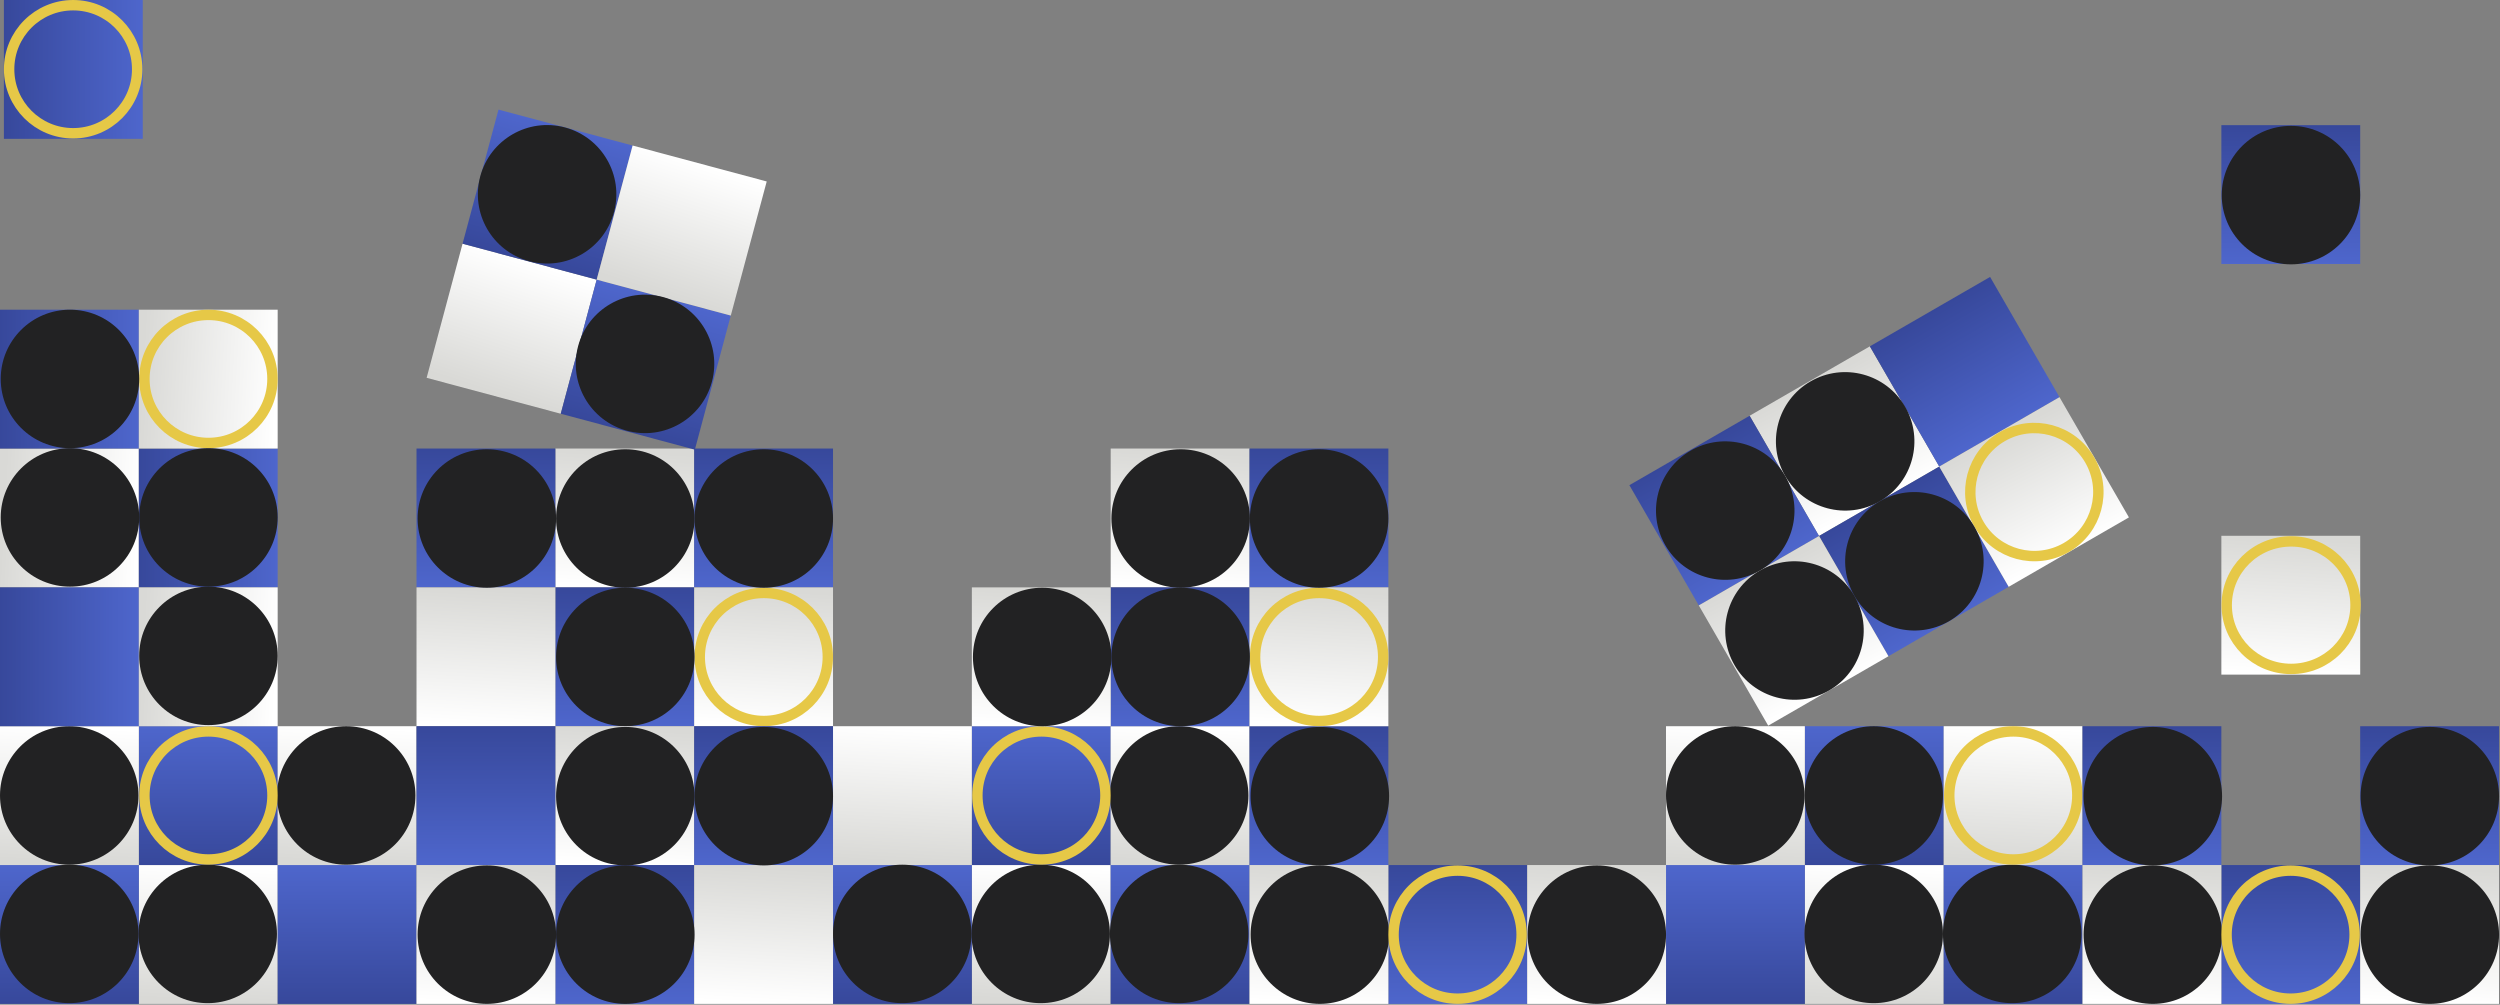 <svg width="1921" height="772" viewBox="0 0 1921 772" fill="none" xmlns="http://www.w3.org/2000/svg">
<rect x="0" y="0" width="1921" height="772" fill="#808080" stroke="none"/>
<rect x="1706.9" y="411.698" width="106.683" height="106.683" fill="url(#paint0_linear_0_1)"/>
<path d="M1711 465C1711 437.973 1733.13 416 1760.5 416C1787.87 416 1810 437.973 1810 465C1810 492.027 1787.87 514 1760.5 514C1733.13 514 1711 492.027 1711 465Z" stroke="#E6C847" stroke-width="8"/>
<rect x="853.431" y="771.386" width="106.683" height="106.683" transform="rotate(-180 853.431 771.386)" fill="url(#paint1_linear_0_1)"/>
<rect x="853.431" y="664.703" width="106.683" height="106.683" transform="rotate(-180 853.431 664.703)" fill="url(#paint2_linear_0_1)"/>
<rect x="960.113" y="771.385" width="106.683" height="106.683" transform="rotate(-180 960.113 771.385)" fill="url(#paint3_linear_0_1)"/>
<rect x="960.113" y="664.702" width="106.683" height="106.683" transform="rotate(-180 960.113 664.702)" fill="url(#paint4_linear_0_1)"/>
<rect x="746.747" y="771.386" width="106.683" height="106.683" transform="rotate(-180 746.747 771.386)" fill="url(#paint5_linear_0_1)"/>
<rect x="746.747" y="664.703" width="106.683" height="106.683" transform="rotate(-180 746.747 664.703)" fill="url(#paint6_linear_0_1)"/>
<circle cx="693.265" cy="717.628" r="53.203" fill="#222223"/>
<circle cx="799.671" cy="717.628" r="53.203" fill="#222223"/>
<circle cx="906.077" cy="611.223" r="53.203" fill="#222223"/>
<circle cx="906.077" cy="717.628" r="53.203" fill="#222223"/>
<circle cx="800.225" cy="611.223" r="49.203" transform="rotate(90 800.225 611.223)" stroke="#E6C847" stroke-width="8"/>
<rect x="1493.53" y="771.386" width="106.683" height="106.683" transform="rotate(-180 1493.53 771.386)" fill="url(#paint7_linear_0_1)"/>
<rect x="1493.53" y="664.703" width="106.683" height="106.683" transform="rotate(-180 1493.53 664.703)" fill="url(#paint8_linear_0_1)"/>
<rect x="1600.21" y="771.385" width="106.683" height="106.683" transform="rotate(-180 1600.21 771.385)" fill="url(#paint9_linear_0_1)"/>
<rect x="1600.21" y="664.702" width="106.683" height="106.683" transform="rotate(-180 1600.21 664.702)" fill="url(#paint10_linear_0_1)"/>
<rect x="1386.84" y="771.386" width="106.683" height="106.683" transform="rotate(-180 1386.84 771.386)" fill="url(#paint11_linear_0_1)"/>
<rect x="1386.84" y="664.703" width="106.683" height="106.683" transform="rotate(-180 1386.84 664.703)" fill="url(#paint12_linear_0_1)"/>
<circle cx="1333.36" cy="611.222" r="53.203" fill="#222223"/>
<circle cx="1439.77" cy="611.222" r="53.203" fill="#222223"/>
<circle cx="1439.77" cy="717.628" r="53.203" fill="#222223"/>
<circle cx="1546.17" cy="717.628" r="53.203" fill="#222223"/>
<circle cx="1547.01" cy="611.222" r="49.203" transform="rotate(180 1547.01 611.222)" stroke="#E6C847" stroke-width="8"/>
<rect x="1066.82" y="664.702" width="106.683" height="106.683" fill="url(#paint13_linear_0_1)"/>
<rect x="960.132" y="558.02" width="106.683" height="106.683" fill="url(#paint14_linear_0_1)"/>
<rect x="960.132" y="664.703" width="106.683" height="106.683" fill="url(#paint15_linear_0_1)"/>
<rect x="1173.5" y="664.702" width="106.683" height="106.683" fill="url(#paint16_linear_0_1)"/>
<circle cx="1226.98" cy="718.182" r="53.203" transform="rotate(180 1226.98 718.182)" fill="#222223"/>
<circle cx="1014.17" cy="718.182" r="53.203" transform="rotate(180 1014.17 718.182)" fill="#222223"/>
<circle cx="1014.17" cy="611.776" r="53.203" transform="rotate(180 1014.17 611.776)" fill="#222223"/>
<circle cx="1120.01" cy="718.182" r="49.203" transform="rotate(180 1120.01 718.182)" stroke="#E6C847" stroke-width="8"/>
<rect x="1706.89" y="664.703" width="106.683" height="106.683" fill="url(#paint17_linear_0_1)"/>
<rect x="1600.21" y="558.021" width="106.683" height="106.683" fill="url(#paint18_linear_0_1)"/>
<rect x="1600.21" y="664.704" width="106.683" height="106.683" fill="url(#paint19_linear_0_1)"/>
<rect x="1813.57" y="558.02" width="106.683" height="106.683" fill="url(#paint20_linear_0_1)"/>
<rect x="1706.9" y="96.163" width="106.683" height="106.683" fill="url(#paint21_linear_0_1)"/>
<rect x="1813.57" y="664.703" width="106.683" height="106.683" fill="url(#paint22_linear_0_1)"/>
<circle cx="1867.06" cy="718.183" r="53.203" transform="rotate(180 1867.06 718.183)" fill="#222223"/>
<circle cx="1867.06" cy="611.777" r="53.203" transform="rotate(180 1867.06 611.777)" fill="#222223"/>
<circle cx="1760.38" cy="149.921" r="53.203" transform="rotate(180 1760.38 149.921)" fill="#222223"/>
<circle cx="1654.24" cy="718.183" r="53.203" transform="rotate(180 1654.24 718.183)" fill="#222223"/>
<circle cx="1654.24" cy="611.777" r="53.203" transform="rotate(180 1654.24 611.777)" fill="#222223"/>
<circle cx="1760.09" cy="718.183" r="49.203" transform="rotate(180 1760.09 718.183)" stroke="#E6C847" stroke-width="8"/>
<rect x="853.453" y="344.654" width="106.683" height="106.683" fill="url(#paint23_linear_0_1)"/>
<rect x="853.453" y="451.337" width="106.683" height="106.683" fill="url(#paint24_linear_0_1)"/>
<rect x="746.771" y="451.338" width="106.683" height="106.683" fill="url(#paint25_linear_0_1)"/>
<rect x="960.136" y="344.654" width="106.683" height="106.683" fill="url(#paint26_linear_0_1)"/>
<rect x="960.136" y="451.337" width="106.683" height="106.683" fill="url(#paint27_linear_0_1)"/>
<circle cx="1013.62" cy="504.817" r="49.203" transform="rotate(180 1013.62 504.817)" stroke="#E6C847" stroke-width="8"/>
<circle cx="1013.62" cy="398.411" r="53.203" transform="rotate(180 1013.62 398.411)" fill="#222223"/>
<circle cx="907.212" cy="504.817" r="53.203" transform="rotate(180 907.212 504.817)" fill="#222223"/>
<circle cx="907.212" cy="398.411" r="53.203" transform="rotate(180 907.212 398.411)" fill="#222223"/>
<circle cx="800.807" cy="504.817" r="53.203" transform="rotate(180 800.807 504.817)" fill="#222223"/>
<rect x="1344.4" y="319.466" width="106.683" height="106.683" transform="rotate(-30 1344.4 319.466)" fill="url(#paint28_linear_0_1)"/>
<rect x="1397.74" y="411.856" width="106.683" height="106.683" transform="rotate(-30 1397.74 411.856)" fill="url(#paint29_linear_0_1)"/>
<rect x="1252.01" y="372.808" width="106.683" height="106.683" transform="rotate(-30 1252.01 372.808)" fill="url(#paint30_linear_0_1)"/>
<rect x="1305.35" y="465.198" width="106.683" height="106.683" transform="rotate(-30 1305.35 465.198)" fill="url(#paint31_linear_0_1)"/>
<rect x="1436.79" y="266.125" width="106.683" height="106.683" transform="rotate(-30 1436.79 266.125)" fill="url(#paint32_linear_0_1)"/>
<rect x="1490.13" y="358.514" width="106.683" height="106.683" transform="rotate(-30 1490.13 358.514)" fill="url(#paint33_linear_0_1)"/>
<circle cx="1563.18" cy="378.088" r="49.203" transform="rotate(150 1563.18 378.088)" stroke="#E6C847" stroke-width="8"/>
<circle cx="1471.03" cy="431.292" r="53.203" transform="rotate(150 1471.03 431.292)" fill="#222223"/>
<circle cx="1417.83" cy="339.141" r="53.203" transform="rotate(150 1417.83 339.141)" fill="#222223"/>
<circle cx="1378.88" cy="484.494" r="53.203" transform="rotate(150 1378.88 484.494)" fill="#222223"/>
<circle cx="1325.68" cy="392.344" r="53.203" transform="rotate(150 1325.68 392.344)" fill="#222223"/>
<rect x="213.369" y="771.386" width="106.683" height="106.683" transform="rotate(-180 213.369 771.386)" fill="url(#paint34_linear_0_1)"/>
<rect x="213.369" y="664.703" width="106.683" height="106.683" transform="rotate(-180 213.369 664.703)" fill="url(#paint35_linear_0_1)"/>
<rect x="320.05" y="771.385" width="106.683" height="106.683" transform="rotate(-180 320.05 771.385)" fill="url(#paint36_linear_0_1)"/>
<rect x="320.05" y="664.702" width="106.683" height="106.683" transform="rotate(-180 320.05 664.702)" fill="url(#paint37_linear_0_1)"/>
<rect x="106.684" y="771.386" width="106.683" height="106.683" transform="rotate(-180 106.684 771.386)" fill="url(#paint38_linear_0_1)"/>
<rect x="106.684" y="664.703" width="106.683" height="106.683" transform="rotate(-180 106.684 664.703)" fill="url(#paint39_linear_0_1)"/>
<circle cx="53.203" cy="611.222" r="53.203" fill="#222223"/>
<circle cx="53.203" cy="717.628" r="53.203" fill="#222223"/>
<circle cx="159.61" cy="717.628" r="53.203" fill="#222223"/>
<circle cx="266.014" cy="611.223" r="53.203" fill="#222223"/>
<circle cx="160.163" cy="611.222" r="49.203" transform="rotate(90 160.163 611.222)" stroke="#E6C847" stroke-width="8"/>
<rect x="426.729" y="344.654" width="106.683" height="106.683" fill="url(#paint40_linear_0_1)"/>
<rect x="426.729" y="451.337" width="106.683" height="106.683" fill="url(#paint41_linear_0_1)"/>
<rect x="320.047" y="344.655" width="106.683" height="106.683" fill="url(#paint42_linear_0_1)"/>
<rect x="320.047" y="451.338" width="106.683" height="106.683" fill="url(#paint43_linear_0_1)"/>
<rect x="533.413" y="344.654" width="106.683" height="106.683" fill="url(#paint44_linear_0_1)"/>
<rect x="533.413" y="451.337" width="106.683" height="106.683" fill="url(#paint45_linear_0_1)"/>
<circle cx="586.895" cy="504.817" r="49.203" transform="rotate(180 586.895 504.817)" stroke="#E6C847" stroke-width="8"/>
<circle cx="586.895" cy="398.411" r="53.203" transform="rotate(180 586.895 398.411)" fill="#222223"/>
<circle cx="480.489" cy="504.817" r="53.203" transform="rotate(180 480.489 504.817)" fill="#222223"/>
<circle cx="480.489" cy="398.411" r="53.203" transform="rotate(180 480.489 398.411)" fill="#222223"/>
<circle cx="374.084" cy="398.412" r="53.203" transform="rotate(180 374.084 398.412)" fill="#222223"/>
<rect x="430.872" y="317.923" width="106.683" height="106.683" transform="rotate(-165 430.872 317.923)" fill="url(#paint46_linear_0_1)"/>
<rect x="458.484" y="214.875" width="106.683" height="106.683" transform="rotate(-165 458.484 214.875)" fill="url(#paint47_linear_0_1)"/>
<rect x="533.919" y="345.533" width="106.683" height="106.683" transform="rotate(-165 533.919 345.533)" fill="url(#paint48_linear_0_1)"/>
<rect x="561.532" y="242.486" width="106.683" height="106.683" transform="rotate(-165 561.532 242.486)" fill="url(#paint49_linear_0_1)"/>
<circle cx="420.399" cy="149.303" r="53.203" transform="rotate(15 420.399 149.303)" fill="#222223"/>
<circle cx="495.638" cy="279.623" r="53.203" transform="rotate(15 495.638 279.623)" fill="#222223"/>
<rect x="426.73" y="558.02" width="106.683" height="106.683" fill="url(#paint50_linear_0_1)"/>
<rect x="426.731" y="664.703" width="106.683" height="106.683" fill="url(#paint51_linear_0_1)"/>
<rect x="320.048" y="558.021" width="106.683" height="106.683" fill="url(#paint52_linear_0_1)"/>
<rect x="320.048" y="664.703" width="106.683" height="106.683" fill="url(#paint53_linear_0_1)"/>
<rect x="533.414" y="558.02" width="106.683" height="106.683" fill="url(#paint54_linear_0_1)"/>
<rect x="533.414" y="664.703" width="106.683" height="106.683" fill="url(#paint55_linear_0_1)"/>
<circle cx="586.896" cy="611.777" r="53.203" transform="rotate(180 586.896 611.777)" fill="#222223"/>
<circle cx="480.49" cy="718.182" r="53.203" transform="rotate(180 480.49 718.182)" fill="#222223"/>
<circle cx="480.49" cy="611.777" r="53.203" transform="rotate(180 480.49 611.777)" fill="#222223"/>
<circle cx="374.085" cy="718.182" r="53.203" transform="rotate(180 374.085 718.182)" fill="#222223"/>
<rect y="451.339" width="106.683" height="106.683" transform="rotate(-90 0 451.339)" fill="url(#paint56_linear_0_1)"/>
<rect x="106.682" y="451.339" width="106.683" height="106.683" transform="rotate(-90 106.682 451.339)" fill="url(#paint57_linear_0_1)"/>
<rect x="0.001" y="558.021" width="106.683" height="106.683" transform="rotate(-90 0.001 558.021)" fill="url(#paint58_linear_0_1)"/>
<rect x="106.682" y="558.021" width="106.683" height="106.683" transform="rotate(-90 106.682 558.021)" fill="url(#paint59_linear_0_1)"/>
<rect y="344.655" width="106.683" height="106.683" transform="rotate(-90 0 344.655)" fill="url(#paint60_linear_0_1)"/>
<rect x="3.005" y="106.684" width="106.683" height="106.683" transform="rotate(-90 3.005 106.684)" fill="url(#paint61_linear_0_1)"/>
<rect x="106.682" y="344.655" width="106.683" height="106.683" transform="rotate(-90 106.682 344.655)" fill="url(#paint62_linear_0_1)"/>
<circle cx="160.163" cy="291.174" r="49.203" transform="rotate(90 160.163 291.174)" stroke="#E6C847" stroke-width="8"/>
<circle cx="56.209" cy="53.203" r="49.203" transform="rotate(90 56.209 53.203)" stroke="#E6C847" stroke-width="8"/>
<circle cx="53.758" cy="291.174" r="53.203" transform="rotate(90 53.758 291.174)" fill="#222223"/>
<circle cx="160.163" cy="397.58" r="53.203" transform="rotate(90 160.163 397.58)" fill="#222223"/>
<circle cx="53.758" cy="397.58" r="53.203" transform="rotate(90 53.758 397.58)" fill="#222223"/>
<circle cx="160.163" cy="503.986" r="53.203" transform="rotate(90 160.163 503.986)" fill="#222223"/>
<defs>
<linearGradient id="paint0_linear_0_1" x1="1765.04" y1="414.128" x2="1759.36" y2="518.07" gradientUnits="userSpaceOnUse">
<stop stop-color="#D9D9D6"/>
<stop offset="1" stop-color="white"/>
</linearGradient>
<linearGradient id="paint1_linear_0_1" x1="911.573" y1="773.816" x2="905.895" y2="877.758" gradientUnits="userSpaceOnUse">
<stop stop-color="#D9D9D6"/>
<stop offset="1" stop-color="white"/>
</linearGradient>
<linearGradient id="paint2_linear_0_1" x1="906.772" y1="664.703" x2="906.772" y2="771.385" gradientUnits="userSpaceOnUse">
<stop stop-color="#37489B"/>
<stop offset="1" stop-color="#4E66CC"/>
</linearGradient>
<linearGradient id="paint3_linear_0_1" x1="1013.45" y1="771.385" x2="1013.45" y2="878.067" gradientUnits="userSpaceOnUse">
<stop stop-color="#37489B"/>
<stop offset="1" stop-color="#4E66CC"/>
</linearGradient>
<linearGradient id="paint4_linear_0_1" x1="1018.25" y1="667.132" x2="1012.58" y2="771.075" gradientUnits="userSpaceOnUse">
<stop stop-color="#D9D9D6"/>
<stop offset="1" stop-color="white"/>
</linearGradient>
<linearGradient id="paint5_linear_0_1" x1="800.088" y1="771.386" x2="800.088" y2="878.068" gradientUnits="userSpaceOnUse">
<stop stop-color="#37489B"/>
<stop offset="1" stop-color="#4E66CC"/>
</linearGradient>
<linearGradient id="paint6_linear_0_1" x1="804.889" y1="667.133" x2="799.211" y2="771.075" gradientUnits="userSpaceOnUse">
<stop stop-color="#D9D9D6"/>
<stop offset="1" stop-color="white"/>
</linearGradient>
<linearGradient id="paint7_linear_0_1" x1="1551.67" y1="773.816" x2="1545.99" y2="877.758" gradientUnits="userSpaceOnUse">
<stop stop-color="#D9D9D6"/>
<stop offset="1" stop-color="white"/>
</linearGradient>
<linearGradient id="paint8_linear_0_1" x1="1546.87" y1="664.703" x2="1546.87" y2="771.385" gradientUnits="userSpaceOnUse">
<stop stop-color="#37489B"/>
<stop offset="1" stop-color="#4E66CC"/>
</linearGradient>
<linearGradient id="paint9_linear_0_1" x1="1653.55" y1="771.385" x2="1653.55" y2="878.067" gradientUnits="userSpaceOnUse">
<stop stop-color="#37489B"/>
<stop offset="1" stop-color="#4E66CC"/>
</linearGradient>
<linearGradient id="paint10_linear_0_1" x1="1658.35" y1="667.132" x2="1652.68" y2="771.075" gradientUnits="userSpaceOnUse">
<stop stop-color="#D9D9D6"/>
<stop offset="1" stop-color="white"/>
</linearGradient>
<linearGradient id="paint11_linear_0_1" x1="1440.19" y1="771.386" x2="1440.19" y2="878.068" gradientUnits="userSpaceOnUse">
<stop stop-color="#37489B"/>
<stop offset="1" stop-color="#4E66CC"/>
</linearGradient>
<linearGradient id="paint12_linear_0_1" x1="1444.99" y1="667.133" x2="1439.31" y2="771.075" gradientUnits="userSpaceOnUse">
<stop stop-color="#D9D9D6"/>
<stop offset="1" stop-color="white"/>
</linearGradient>
<linearGradient id="paint13_linear_0_1" x1="1120.16" y1="664.702" x2="1120.16" y2="771.384" gradientUnits="userSpaceOnUse">
<stop stop-color="#37489B"/>
<stop offset="1" stop-color="#4E66CC"/>
</linearGradient>
<linearGradient id="paint14_linear_0_1" x1="1013.47" y1="558.02" x2="1013.47" y2="664.702" gradientUnits="userSpaceOnUse">
<stop stop-color="#37489B"/>
<stop offset="1" stop-color="#4E66CC"/>
</linearGradient>
<linearGradient id="paint15_linear_0_1" x1="1018.27" y1="667.133" x2="1012.6" y2="771.075" gradientUnits="userSpaceOnUse">
<stop stop-color="#D9D9D6"/>
<stop offset="1" stop-color="white"/>
</linearGradient>
<linearGradient id="paint16_linear_0_1" x1="1231.64" y1="667.132" x2="1225.96" y2="771.074" gradientUnits="userSpaceOnUse">
<stop stop-color="#D9D9D6"/>
<stop offset="1" stop-color="white"/>
</linearGradient>
<linearGradient id="paint17_linear_0_1" x1="1760.23" y1="664.703" x2="1760.23" y2="771.385" gradientUnits="userSpaceOnUse">
<stop stop-color="#37489B"/>
<stop offset="1" stop-color="#4E66CC"/>
</linearGradient>
<linearGradient id="paint18_linear_0_1" x1="1653.55" y1="558.021" x2="1653.55" y2="664.703" gradientUnits="userSpaceOnUse">
<stop stop-color="#37489B"/>
<stop offset="1" stop-color="#4E66CC"/>
</linearGradient>
<linearGradient id="paint19_linear_0_1" x1="1658.35" y1="667.133" x2="1652.67" y2="771.076" gradientUnits="userSpaceOnUse">
<stop stop-color="#D9D9D6"/>
<stop offset="1" stop-color="white"/>
</linearGradient>
<linearGradient id="paint20_linear_0_1" x1="1866.92" y1="558.02" x2="1866.92" y2="664.703" gradientUnits="userSpaceOnUse">
<stop stop-color="#37489B"/>
<stop offset="1" stop-color="#4E66CC"/>
</linearGradient>
<linearGradient id="paint21_linear_0_1" x1="1760.24" y1="96.163" x2="1760.24" y2="202.846" gradientUnits="userSpaceOnUse">
<stop stop-color="#37489B"/>
<stop offset="1" stop-color="#4E66CC"/>
</linearGradient>
<linearGradient id="paint22_linear_0_1" x1="1871.72" y1="667.133" x2="1866.04" y2="771.075" gradientUnits="userSpaceOnUse">
<stop stop-color="#D9D9D6"/>
<stop offset="1" stop-color="white"/>
</linearGradient>
<linearGradient id="paint23_linear_0_1" x1="911.595" y1="347.084" x2="905.917" y2="451.027" gradientUnits="userSpaceOnUse">
<stop stop-color="#D9D9D6"/>
<stop offset="1" stop-color="white"/>
</linearGradient>
<linearGradient id="paint24_linear_0_1" x1="906.794" y1="451.337" x2="906.794" y2="558.02" gradientUnits="userSpaceOnUse">
<stop stop-color="#37489B"/>
<stop offset="1" stop-color="#4E66CC"/>
</linearGradient>
<linearGradient id="paint25_linear_0_1" x1="804.913" y1="453.768" x2="799.235" y2="557.71" gradientUnits="userSpaceOnUse">
<stop stop-color="#D9D9D6"/>
<stop offset="1" stop-color="white"/>
</linearGradient>
<linearGradient id="paint26_linear_0_1" x1="1013.48" y1="344.654" x2="1013.48" y2="451.337" gradientUnits="userSpaceOnUse">
<stop stop-color="#37489B"/>
<stop offset="1" stop-color="#4E66CC"/>
</linearGradient>
<linearGradient id="paint27_linear_0_1" x1="1018.28" y1="453.767" x2="1012.6" y2="557.71" gradientUnits="userSpaceOnUse">
<stop stop-color="#D9D9D6"/>
<stop offset="1" stop-color="white"/>
</linearGradient>
<linearGradient id="paint28_linear_0_1" x1="1402.54" y1="321.896" x2="1396.86" y2="425.839" gradientUnits="userSpaceOnUse">
<stop stop-color="#D9D9D6"/>
<stop offset="1" stop-color="white"/>
</linearGradient>
<linearGradient id="paint29_linear_0_1" x1="1451.08" y1="411.856" x2="1451.08" y2="518.539" gradientUnits="userSpaceOnUse">
<stop stop-color="#37489B"/>
<stop offset="1" stop-color="#4E66CC"/>
</linearGradient>
<linearGradient id="paint30_linear_0_1" x1="1305.35" y1="372.808" x2="1305.35" y2="479.49" gradientUnits="userSpaceOnUse">
<stop stop-color="#37489B"/>
<stop offset="1" stop-color="#4E66CC"/>
</linearGradient>
<linearGradient id="paint31_linear_0_1" x1="1363.49" y1="467.628" x2="1357.81" y2="571.571" gradientUnits="userSpaceOnUse">
<stop stop-color="#D9D9D6"/>
<stop offset="1" stop-color="white"/>
</linearGradient>
<linearGradient id="paint32_linear_0_1" x1="1490.13" y1="266.125" x2="1490.13" y2="372.807" gradientUnits="userSpaceOnUse">
<stop stop-color="#37489B"/>
<stop offset="1" stop-color="#4E66CC"/>
</linearGradient>
<linearGradient id="paint33_linear_0_1" x1="1548.27" y1="360.944" x2="1542.59" y2="464.886" gradientUnits="userSpaceOnUse">
<stop stop-color="#D9D9D6"/>
<stop offset="1" stop-color="white"/>
</linearGradient>
<linearGradient id="paint34_linear_0_1" x1="271.511" y1="773.816" x2="265.834" y2="877.758" gradientUnits="userSpaceOnUse">
<stop stop-color="#D9D9D6"/>
<stop offset="1" stop-color="white"/>
</linearGradient>
<linearGradient id="paint35_linear_0_1" x1="266.711" y1="664.703" x2="266.711" y2="771.385" gradientUnits="userSpaceOnUse">
<stop stop-color="#37489B"/>
<stop offset="1" stop-color="#4E66CC"/>
</linearGradient>
<linearGradient id="paint36_linear_0_1" x1="373.391" y1="771.385" x2="373.391" y2="878.067" gradientUnits="userSpaceOnUse">
<stop stop-color="#37489B"/>
<stop offset="1" stop-color="#4E66CC"/>
</linearGradient>
<linearGradient id="paint37_linear_0_1" x1="378.192" y1="667.132" x2="372.514" y2="771.075" gradientUnits="userSpaceOnUse">
<stop stop-color="#D9D9D6"/>
<stop offset="1" stop-color="white"/>
</linearGradient>
<linearGradient id="paint38_linear_0_1" x1="160.025" y1="771.386" x2="160.025" y2="878.068" gradientUnits="userSpaceOnUse">
<stop stop-color="#37489B"/>
<stop offset="1" stop-color="#4E66CC"/>
</linearGradient>
<linearGradient id="paint39_linear_0_1" x1="164.826" y1="667.133" x2="159.148" y2="771.075" gradientUnits="userSpaceOnUse">
<stop stop-color="#D9D9D6"/>
<stop offset="1" stop-color="white"/>
</linearGradient>
<linearGradient id="paint40_linear_0_1" x1="484.871" y1="347.084" x2="479.193" y2="451.027" gradientUnits="userSpaceOnUse">
<stop stop-color="#D9D9D6"/>
<stop offset="1" stop-color="white"/>
</linearGradient>
<linearGradient id="paint41_linear_0_1" x1="480.07" y1="451.337" x2="480.07" y2="558.02" gradientUnits="userSpaceOnUse">
<stop stop-color="#37489B"/>
<stop offset="1" stop-color="#4E66CC"/>
</linearGradient>
<linearGradient id="paint42_linear_0_1" x1="373.388" y1="344.655" x2="373.388" y2="451.338" gradientUnits="userSpaceOnUse">
<stop stop-color="#37489B"/>
<stop offset="1" stop-color="#4E66CC"/>
</linearGradient>
<linearGradient id="paint43_linear_0_1" x1="378.189" y1="453.768" x2="372.511" y2="557.71" gradientUnits="userSpaceOnUse">
<stop stop-color="#D9D9D6"/>
<stop offset="1" stop-color="white"/>
</linearGradient>
<linearGradient id="paint44_linear_0_1" x1="586.754" y1="344.654" x2="586.754" y2="451.337" gradientUnits="userSpaceOnUse">
<stop stop-color="#37489B"/>
<stop offset="1" stop-color="#4E66CC"/>
</linearGradient>
<linearGradient id="paint45_linear_0_1" x1="591.555" y1="453.767" x2="585.877" y2="557.71" gradientUnits="userSpaceOnUse">
<stop stop-color="#D9D9D6"/>
<stop offset="1" stop-color="white"/>
</linearGradient>
<linearGradient id="paint46_linear_0_1" x1="489.014" y1="320.353" x2="483.336" y2="424.295" gradientUnits="userSpaceOnUse">
<stop stop-color="#D9D9D6"/>
<stop offset="1" stop-color="white"/>
</linearGradient>
<linearGradient id="paint47_linear_0_1" x1="511.825" y1="214.875" x2="511.825" y2="321.558" gradientUnits="userSpaceOnUse">
<stop stop-color="#37489B"/>
<stop offset="1" stop-color="#4E66CC"/>
</linearGradient>
<linearGradient id="paint48_linear_0_1" x1="587.261" y1="345.533" x2="587.261" y2="452.216" gradientUnits="userSpaceOnUse">
<stop stop-color="#37489B"/>
<stop offset="1" stop-color="#4E66CC"/>
</linearGradient>
<linearGradient id="paint49_linear_0_1" x1="619.674" y1="244.916" x2="613.996" y2="348.858" gradientUnits="userSpaceOnUse">
<stop stop-color="#D9D9D6"/>
<stop offset="1" stop-color="white"/>
</linearGradient>
<linearGradient id="paint50_linear_0_1" x1="484.872" y1="560.449" x2="479.194" y2="664.392" gradientUnits="userSpaceOnUse">
<stop stop-color="#D9D9D6"/>
<stop offset="1" stop-color="white"/>
</linearGradient>
<linearGradient id="paint51_linear_0_1" x1="480.073" y1="664.703" x2="480.073" y2="771.385" gradientUnits="userSpaceOnUse">
<stop stop-color="#37489B"/>
<stop offset="1" stop-color="#4E66CC"/>
</linearGradient>
<linearGradient id="paint52_linear_0_1" x1="373.389" y1="558.021" x2="373.389" y2="664.703" gradientUnits="userSpaceOnUse">
<stop stop-color="#37489B"/>
<stop offset="1" stop-color="#4E66CC"/>
</linearGradient>
<linearGradient id="paint53_linear_0_1" x1="378.19" y1="667.133" x2="372.512" y2="771.076" gradientUnits="userSpaceOnUse">
<stop stop-color="#D9D9D6"/>
<stop offset="1" stop-color="white"/>
</linearGradient>
<linearGradient id="paint54_linear_0_1" x1="586.755" y1="558.02" x2="586.755" y2="664.702" gradientUnits="userSpaceOnUse">
<stop stop-color="#37489B"/>
<stop offset="1" stop-color="#4E66CC"/>
</linearGradient>
<linearGradient id="paint55_linear_0_1" x1="591.556" y1="667.133" x2="585.878" y2="771.075" gradientUnits="userSpaceOnUse">
<stop stop-color="#D9D9D6"/>
<stop offset="1" stop-color="white"/>
</linearGradient>
<linearGradient id="paint56_linear_0_1" x1="58.142" y1="453.769" x2="52.464" y2="557.712" gradientUnits="userSpaceOnUse">
<stop stop-color="#D9D9D6"/>
<stop offset="1" stop-color="white"/>
</linearGradient>
<linearGradient id="paint57_linear_0_1" x1="160.023" y1="451.339" x2="160.023" y2="558.022" gradientUnits="userSpaceOnUse">
<stop stop-color="#37489B"/>
<stop offset="1" stop-color="#4E66CC"/>
</linearGradient>
<linearGradient id="paint58_linear_0_1" x1="53.343" y1="558.021" x2="53.343" y2="664.704" gradientUnits="userSpaceOnUse">
<stop stop-color="#37489B"/>
<stop offset="1" stop-color="#4E66CC"/>
</linearGradient>
<linearGradient id="paint59_linear_0_1" x1="164.824" y1="560.451" x2="159.147" y2="664.394" gradientUnits="userSpaceOnUse">
<stop stop-color="#D9D9D6"/>
<stop offset="1" stop-color="white"/>
</linearGradient>
<linearGradient id="paint60_linear_0_1" x1="53.341" y1="344.655" x2="53.341" y2="451.338" gradientUnits="userSpaceOnUse">
<stop stop-color="#37489B"/>
<stop offset="1" stop-color="#4E66CC"/>
</linearGradient>
<linearGradient id="paint61_linear_0_1" x1="56.346" y1="106.684" x2="56.346" y2="213.367" gradientUnits="userSpaceOnUse">
<stop stop-color="#37489B"/>
<stop offset="1" stop-color="#4E66CC"/>
</linearGradient>
<linearGradient id="paint62_linear_0_1" x1="164.824" y1="347.085" x2="159.147" y2="451.027" gradientUnits="userSpaceOnUse">
<stop stop-color="#D9D9D6"/>
<stop offset="1" stop-color="white"/>
</linearGradient>
</defs>
</svg>

